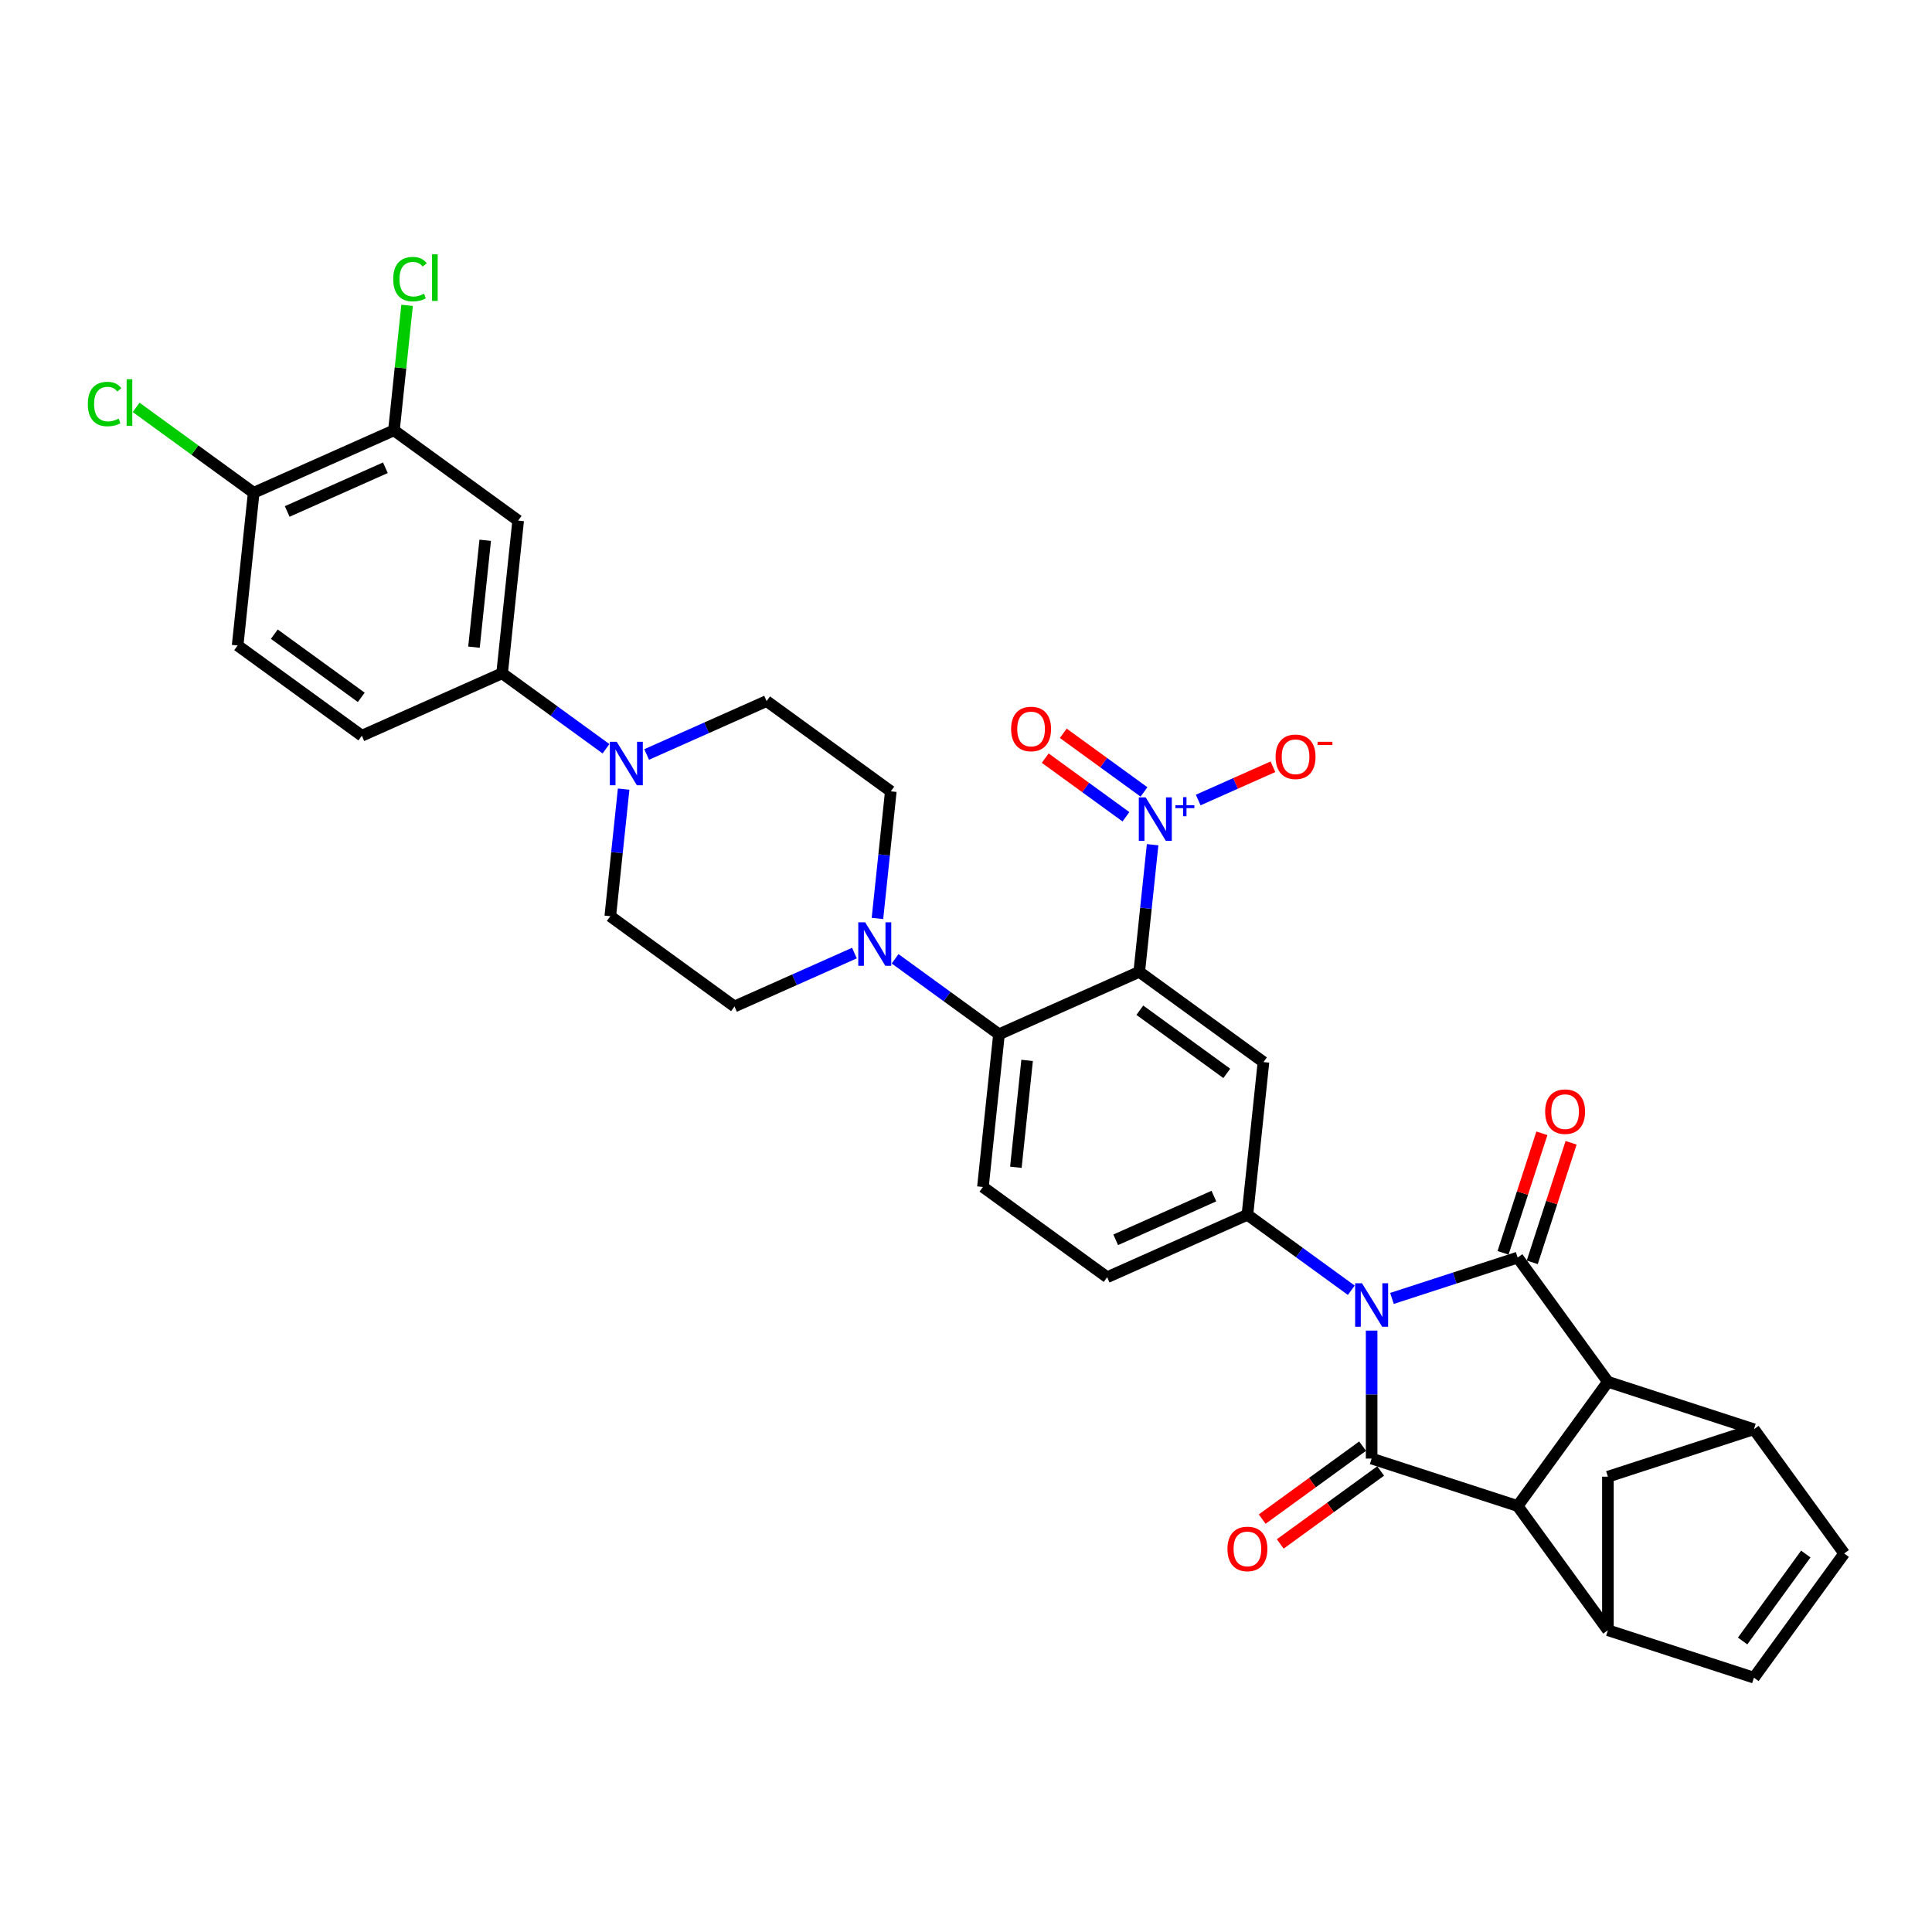 <?xml version='1.0' encoding='iso-8859-1'?>
<svg version='1.1' baseProfile='full'
              xmlns='http://www.w3.org/2000/svg'
                      xmlns:rdkit='http://www.rdkit.org/xml'
                      xmlns:xlink='http://www.w3.org/1999/xlink'
                  xml:space='preserve'
width='1000px' height='1000px' viewBox='0 0 1000 1000'>
<!-- END OF HEADER -->
<rect style='opacity:1.0;fill:#FFFFFF;stroke:none' width='1000' height='1000' x='0' y='0'> </rect>
<path class='bond-0' d='M 709.954,688.719 L 709.954,721.835' style='fill:none;fill-rule:evenodd;stroke:#0000FF;stroke-width:6px;stroke-linecap:butt;stroke-linejoin:miter;stroke-opacity:1' />
<path class='bond-0' d='M 709.954,721.835 L 709.954,754.951' style='fill:none;fill-rule:evenodd;stroke:#000000;stroke-width:6px;stroke-linecap:butt;stroke-linejoin:miter;stroke-opacity:1' />
<path class='bond-1' d='M 720.476,672.06 L 753.007,661.49' style='fill:none;fill-rule:evenodd;stroke:#0000FF;stroke-width:6px;stroke-linecap:butt;stroke-linejoin:miter;stroke-opacity:1' />
<path class='bond-1' d='M 753.007,661.49 L 785.537,650.92' style='fill:none;fill-rule:evenodd;stroke:#000000;stroke-width:6px;stroke-linecap:butt;stroke-linejoin:miter;stroke-opacity:1' />
<path class='bond-6' d='M 699.432,667.834 L 672.546,648.3' style='fill:none;fill-rule:evenodd;stroke:#0000FF;stroke-width:6px;stroke-linecap:butt;stroke-linejoin:miter;stroke-opacity:1' />
<path class='bond-6' d='M 672.546,648.3 L 645.659,628.766' style='fill:none;fill-rule:evenodd;stroke:#000000;stroke-width:6px;stroke-linecap:butt;stroke-linejoin:miter;stroke-opacity:1' />
<path class='bond-4' d='M 709.954,754.951 L 785.537,779.509' style='fill:none;fill-rule:evenodd;stroke:#000000;stroke-width:6px;stroke-linecap:butt;stroke-linejoin:miter;stroke-opacity:1' />
<path class='bond-21' d='M 705.283,748.521 L 679.295,767.403' style='fill:none;fill-rule:evenodd;stroke:#000000;stroke-width:6px;stroke-linecap:butt;stroke-linejoin:miter;stroke-opacity:1' />
<path class='bond-21' d='M 679.295,767.403 L 653.306,786.285' style='fill:none;fill-rule:evenodd;stroke:#FF0000;stroke-width:6px;stroke-linecap:butt;stroke-linejoin:miter;stroke-opacity:1' />
<path class='bond-21' d='M 714.625,761.38 L 688.637,780.262' style='fill:none;fill-rule:evenodd;stroke:#000000;stroke-width:6px;stroke-linecap:butt;stroke-linejoin:miter;stroke-opacity:1' />
<path class='bond-21' d='M 688.637,780.262 L 662.649,799.143' style='fill:none;fill-rule:evenodd;stroke:#FF0000;stroke-width:6px;stroke-linecap:butt;stroke-linejoin:miter;stroke-opacity:1' />
<path class='bond-3' d='M 785.537,650.92 L 832.25,715.215' style='fill:none;fill-rule:evenodd;stroke:#000000;stroke-width:6px;stroke-linecap:butt;stroke-linejoin:miter;stroke-opacity:1' />
<path class='bond-20' d='M 793.095,653.376 L 803.146,622.443' style='fill:none;fill-rule:evenodd;stroke:#000000;stroke-width:6px;stroke-linecap:butt;stroke-linejoin:miter;stroke-opacity:1' />
<path class='bond-20' d='M 803.146,622.443 L 813.197,591.51' style='fill:none;fill-rule:evenodd;stroke:#FF0000;stroke-width:6px;stroke-linecap:butt;stroke-linejoin:miter;stroke-opacity:1' />
<path class='bond-20' d='M 777.979,648.464 L 788.029,617.531' style='fill:none;fill-rule:evenodd;stroke:#000000;stroke-width:6px;stroke-linecap:butt;stroke-linejoin:miter;stroke-opacity:1' />
<path class='bond-20' d='M 788.029,617.531 L 798.08,586.598' style='fill:none;fill-rule:evenodd;stroke:#FF0000;stroke-width:6px;stroke-linecap:butt;stroke-linejoin:miter;stroke-opacity:1' />
<path class='bond-2' d='M 589.672,503.016 L 653.967,549.728' style='fill:none;fill-rule:evenodd;stroke:#000000;stroke-width:6px;stroke-linecap:butt;stroke-linejoin:miter;stroke-opacity:1' />
<path class='bond-2' d='M 589.974,522.881 L 634.98,555.58' style='fill:none;fill-rule:evenodd;stroke:#000000;stroke-width:6px;stroke-linecap:butt;stroke-linejoin:miter;stroke-opacity:1' />
<path class='bond-5' d='M 589.672,503.016 L 593.13,470.117' style='fill:none;fill-rule:evenodd;stroke:#000000;stroke-width:6px;stroke-linecap:butt;stroke-linejoin:miter;stroke-opacity:1' />
<path class='bond-5' d='M 593.13,470.117 L 596.587,437.219' style='fill:none;fill-rule:evenodd;stroke:#0000FF;stroke-width:6px;stroke-linecap:butt;stroke-linejoin:miter;stroke-opacity:1' />
<path class='bond-35' d='M 589.672,503.016 L 517.07,535.34' style='fill:none;fill-rule:evenodd;stroke:#000000;stroke-width:6px;stroke-linecap:butt;stroke-linejoin:miter;stroke-opacity:1' />
<path class='bond-10' d='M 832.25,715.215 L 907.833,739.773' style='fill:none;fill-rule:evenodd;stroke:#000000;stroke-width:6px;stroke-linecap:butt;stroke-linejoin:miter;stroke-opacity:1' />
<path class='bond-34' d='M 832.25,715.215 L 785.537,779.509' style='fill:none;fill-rule:evenodd;stroke:#000000;stroke-width:6px;stroke-linecap:butt;stroke-linejoin:miter;stroke-opacity:1' />
<path class='bond-9' d='M 785.537,779.509 L 832.25,843.804' style='fill:none;fill-rule:evenodd;stroke:#000000;stroke-width:6px;stroke-linecap:butt;stroke-linejoin:miter;stroke-opacity:1' />
<path class='bond-22' d='M 620.187,414.091 L 639.529,405.479' style='fill:none;fill-rule:evenodd;stroke:#0000FF;stroke-width:6px;stroke-linecap:butt;stroke-linejoin:miter;stroke-opacity:1' />
<path class='bond-22' d='M 639.529,405.479 L 658.87,396.868' style='fill:none;fill-rule:evenodd;stroke:#FF0000;stroke-width:6px;stroke-linecap:butt;stroke-linejoin:miter;stroke-opacity:1' />
<path class='bond-23' d='M 592.128,409.904 L 571.238,394.727' style='fill:none;fill-rule:evenodd;stroke:#0000FF;stroke-width:6px;stroke-linecap:butt;stroke-linejoin:miter;stroke-opacity:1' />
<path class='bond-23' d='M 571.238,394.727 L 550.349,379.55' style='fill:none;fill-rule:evenodd;stroke:#FF0000;stroke-width:6px;stroke-linecap:butt;stroke-linejoin:miter;stroke-opacity:1' />
<path class='bond-23' d='M 582.786,422.763 L 561.896,407.586' style='fill:none;fill-rule:evenodd;stroke:#0000FF;stroke-width:6px;stroke-linecap:butt;stroke-linejoin:miter;stroke-opacity:1' />
<path class='bond-23' d='M 561.896,407.586 L 541.006,392.409' style='fill:none;fill-rule:evenodd;stroke:#FF0000;stroke-width:6px;stroke-linecap:butt;stroke-linejoin:miter;stroke-opacity:1' />
<path class='bond-7' d='M 645.659,628.766 L 653.967,549.728' style='fill:none;fill-rule:evenodd;stroke:#000000;stroke-width:6px;stroke-linecap:butt;stroke-linejoin:miter;stroke-opacity:1' />
<path class='bond-24' d='M 645.659,628.766 L 573.058,661.09' style='fill:none;fill-rule:evenodd;stroke:#000000;stroke-width:6px;stroke-linecap:butt;stroke-linejoin:miter;stroke-opacity:1' />
<path class='bond-24' d='M 628.304,619.094 L 577.483,641.721' style='fill:none;fill-rule:evenodd;stroke:#000000;stroke-width:6px;stroke-linecap:butt;stroke-linejoin:miter;stroke-opacity:1' />
<path class='bond-8' d='M 517.07,535.34 L 508.763,614.377' style='fill:none;fill-rule:evenodd;stroke:#000000;stroke-width:6px;stroke-linecap:butt;stroke-linejoin:miter;stroke-opacity:1' />
<path class='bond-8' d='M 531.631,548.857 L 525.816,604.183' style='fill:none;fill-rule:evenodd;stroke:#000000;stroke-width:6px;stroke-linecap:butt;stroke-linejoin:miter;stroke-opacity:1' />
<path class='bond-11' d='M 517.07,535.34 L 490.184,515.806' style='fill:none;fill-rule:evenodd;stroke:#000000;stroke-width:6px;stroke-linecap:butt;stroke-linejoin:miter;stroke-opacity:1' />
<path class='bond-11' d='M 490.184,515.806 L 463.298,496.272' style='fill:none;fill-rule:evenodd;stroke:#0000FF;stroke-width:6px;stroke-linecap:butt;stroke-linejoin:miter;stroke-opacity:1' />
<path class='bond-14' d='M 832.25,843.804 L 907.833,868.362' style='fill:none;fill-rule:evenodd;stroke:#000000;stroke-width:6px;stroke-linecap:butt;stroke-linejoin:miter;stroke-opacity:1' />
<path class='bond-36' d='M 832.25,843.804 L 832.25,764.331' style='fill:none;fill-rule:evenodd;stroke:#000000;stroke-width:6px;stroke-linecap:butt;stroke-linejoin:miter;stroke-opacity:1' />
<path class='bond-13' d='M 907.833,739.773 L 954.545,804.068' style='fill:none;fill-rule:evenodd;stroke:#000000;stroke-width:6px;stroke-linecap:butt;stroke-linejoin:miter;stroke-opacity:1' />
<path class='bond-17' d='M 907.833,739.773 L 832.25,764.331' style='fill:none;fill-rule:evenodd;stroke:#000000;stroke-width:6px;stroke-linecap:butt;stroke-linejoin:miter;stroke-opacity:1' />
<path class='bond-26' d='M 454.167,475.387 L 457.625,442.489' style='fill:none;fill-rule:evenodd;stroke:#0000FF;stroke-width:6px;stroke-linecap:butt;stroke-linejoin:miter;stroke-opacity:1' />
<path class='bond-26' d='M 457.625,442.489 L 461.083,409.59' style='fill:none;fill-rule:evenodd;stroke:#000000;stroke-width:6px;stroke-linecap:butt;stroke-linejoin:miter;stroke-opacity:1' />
<path class='bond-27' d='M 442.253,493.312 L 411.213,507.132' style='fill:none;fill-rule:evenodd;stroke:#0000FF;stroke-width:6px;stroke-linecap:butt;stroke-linejoin:miter;stroke-opacity:1' />
<path class='bond-27' d='M 411.213,507.132 L 380.174,520.952' style='fill:none;fill-rule:evenodd;stroke:#000000;stroke-width:6px;stroke-linecap:butt;stroke-linejoin:miter;stroke-opacity:1' />
<path class='bond-12' d='M 322.795,408.442 L 319.337,441.34' style='fill:none;fill-rule:evenodd;stroke:#0000FF;stroke-width:6px;stroke-linecap:butt;stroke-linejoin:miter;stroke-opacity:1' />
<path class='bond-12' d='M 319.337,441.34 L 315.879,474.239' style='fill:none;fill-rule:evenodd;stroke:#000000;stroke-width:6px;stroke-linecap:butt;stroke-linejoin:miter;stroke-opacity:1' />
<path class='bond-15' d='M 313.664,387.557 L 286.778,368.023' style='fill:none;fill-rule:evenodd;stroke:#0000FF;stroke-width:6px;stroke-linecap:butt;stroke-linejoin:miter;stroke-opacity:1' />
<path class='bond-15' d='M 286.778,368.023 L 259.891,348.489' style='fill:none;fill-rule:evenodd;stroke:#000000;stroke-width:6px;stroke-linecap:butt;stroke-linejoin:miter;stroke-opacity:1' />
<path class='bond-38' d='M 334.708,390.517 L 365.748,376.697' style='fill:none;fill-rule:evenodd;stroke:#0000FF;stroke-width:6px;stroke-linecap:butt;stroke-linejoin:miter;stroke-opacity:1' />
<path class='bond-38' d='M 365.748,376.697 L 396.788,362.877' style='fill:none;fill-rule:evenodd;stroke:#000000;stroke-width:6px;stroke-linecap:butt;stroke-linejoin:miter;stroke-opacity:1' />
<path class='bond-37' d='M 954.545,804.068 L 907.833,868.362' style='fill:none;fill-rule:evenodd;stroke:#000000;stroke-width:6px;stroke-linecap:butt;stroke-linejoin:miter;stroke-opacity:1' />
<path class='bond-37' d='M 934.68,804.369 L 901.981,849.376' style='fill:none;fill-rule:evenodd;stroke:#000000;stroke-width:6px;stroke-linecap:butt;stroke-linejoin:miter;stroke-opacity:1' />
<path class='bond-16' d='M 259.891,348.489 L 268.199,269.452' style='fill:none;fill-rule:evenodd;stroke:#000000;stroke-width:6px;stroke-linecap:butt;stroke-linejoin:miter;stroke-opacity:1' />
<path class='bond-16' d='M 245.33,334.972 L 251.145,279.646' style='fill:none;fill-rule:evenodd;stroke:#000000;stroke-width:6px;stroke-linecap:butt;stroke-linejoin:miter;stroke-opacity:1' />
<path class='bond-30' d='M 259.891,348.489 L 187.29,380.813' style='fill:none;fill-rule:evenodd;stroke:#000000;stroke-width:6px;stroke-linecap:butt;stroke-linejoin:miter;stroke-opacity:1' />
<path class='bond-18' d='M 268.199,269.452 L 203.904,222.739' style='fill:none;fill-rule:evenodd;stroke:#000000;stroke-width:6px;stroke-linecap:butt;stroke-linejoin:miter;stroke-opacity:1' />
<path class='bond-32' d='M 203.904,222.739 L 207.304,190.389' style='fill:none;fill-rule:evenodd;stroke:#000000;stroke-width:6px;stroke-linecap:butt;stroke-linejoin:miter;stroke-opacity:1' />
<path class='bond-32' d='M 207.304,190.389 L 210.704,158.038' style='fill:none;fill-rule:evenodd;stroke:#00CC00;stroke-width:6px;stroke-linecap:butt;stroke-linejoin:miter;stroke-opacity:1' />
<path class='bond-39' d='M 203.904,222.739 L 131.302,255.063' style='fill:none;fill-rule:evenodd;stroke:#000000;stroke-width:6px;stroke-linecap:butt;stroke-linejoin:miter;stroke-opacity:1' />
<path class='bond-39' d='M 199.479,242.108 L 148.657,264.735' style='fill:none;fill-rule:evenodd;stroke:#000000;stroke-width:6px;stroke-linecap:butt;stroke-linejoin:miter;stroke-opacity:1' />
<path class='bond-19' d='M 508.763,614.377 L 573.058,661.09' style='fill:none;fill-rule:evenodd;stroke:#000000;stroke-width:6px;stroke-linecap:butt;stroke-linejoin:miter;stroke-opacity:1' />
<path class='bond-25' d='M 131.302,255.063 L 122.995,334.1' style='fill:none;fill-rule:evenodd;stroke:#000000;stroke-width:6px;stroke-linecap:butt;stroke-linejoin:miter;stroke-opacity:1' />
<path class='bond-33' d='M 131.302,255.063 L 100.879,232.96' style='fill:none;fill-rule:evenodd;stroke:#000000;stroke-width:6px;stroke-linecap:butt;stroke-linejoin:miter;stroke-opacity:1' />
<path class='bond-33' d='M 100.879,232.96 L 70.457,210.856' style='fill:none;fill-rule:evenodd;stroke:#00CC00;stroke-width:6px;stroke-linecap:butt;stroke-linejoin:miter;stroke-opacity:1' />
<path class='bond-29' d='M 461.083,409.59 L 396.788,362.877' style='fill:none;fill-rule:evenodd;stroke:#000000;stroke-width:6px;stroke-linecap:butt;stroke-linejoin:miter;stroke-opacity:1' />
<path class='bond-28' d='M 380.174,520.952 L 315.879,474.239' style='fill:none;fill-rule:evenodd;stroke:#000000;stroke-width:6px;stroke-linecap:butt;stroke-linejoin:miter;stroke-opacity:1' />
<path class='bond-31' d='M 187.29,380.813 L 122.995,334.1' style='fill:none;fill-rule:evenodd;stroke:#000000;stroke-width:6px;stroke-linecap:butt;stroke-linejoin:miter;stroke-opacity:1' />
<path class='bond-31' d='M 186.988,360.947 L 141.982,328.248' style='fill:none;fill-rule:evenodd;stroke:#000000;stroke-width:6px;stroke-linecap:butt;stroke-linejoin:miter;stroke-opacity:1' />
<path  class='atom-0' d='M 704.979 664.225
L 712.354 676.146
Q 713.085 677.322, 714.261 679.452
Q 715.438 681.582, 715.501 681.709
L 715.501 664.225
L 718.489 664.225
L 718.489 686.732
L 715.406 686.732
L 707.49 673.698
Q 706.569 672.172, 705.583 670.424
Q 704.629 668.676, 704.343 668.135
L 704.343 686.732
L 701.419 686.732
L 701.419 664.225
L 704.979 664.225
' fill='#0000FF'/>
<path  class='atom-6' d='M 593.004 412.725
L 600.379 424.646
Q 601.11 425.822, 602.286 427.952
Q 603.463 430.082, 603.526 430.209
L 603.526 412.725
L 606.514 412.725
L 606.514 435.232
L 603.431 435.232
L 595.515 422.198
Q 594.594 420.672, 593.608 418.924
Q 592.654 417.176, 592.368 416.635
L 592.368 435.232
L 589.444 435.232
L 589.444 412.725
L 593.004 412.725
' fill='#0000FF'/>
<path  class='atom-6' d='M 608.403 416.782
L 612.368 416.782
L 612.368 412.607
L 614.13 412.607
L 614.13 416.782
L 618.201 416.782
L 618.201 418.293
L 614.13 418.293
L 614.13 422.489
L 612.368 422.489
L 612.368 418.293
L 608.403 418.293
L 608.403 416.782
' fill='#0000FF'/>
<path  class='atom-12' d='M 447.8 477.374
L 455.176 489.295
Q 455.907 490.471, 457.083 492.601
Q 458.259 494.731, 458.323 494.858
L 458.323 477.374
L 461.311 477.374
L 461.311 499.881
L 458.227 499.881
L 450.312 486.847
Q 449.39 485.321, 448.404 483.573
Q 447.451 481.824, 447.165 481.284
L 447.165 499.881
L 444.24 499.881
L 444.24 477.374
L 447.8 477.374
' fill='#0000FF'/>
<path  class='atom-13' d='M 319.211 383.948
L 326.586 395.869
Q 327.317 397.045, 328.494 399.175
Q 329.67 401.305, 329.733 401.432
L 329.733 383.948
L 332.721 383.948
L 332.721 406.455
L 329.638 406.455
L 321.722 393.421
Q 320.801 391.896, 319.815 390.147
Q 318.861 388.399, 318.575 387.858
L 318.575 406.455
L 315.651 406.455
L 315.651 383.948
L 319.211 383.948
' fill='#0000FF'/>
<path  class='atom-21' d='M 799.764 575.401
Q 799.764 569.997, 802.434 566.977
Q 805.104 563.957, 810.095 563.957
Q 815.086 563.957, 817.756 566.977
Q 820.427 569.997, 820.427 575.401
Q 820.427 580.868, 817.725 583.984
Q 815.023 587.067, 810.095 587.067
Q 805.136 587.067, 802.434 583.984
Q 799.764 580.9, 799.764 575.401
M 810.095 584.524
Q 813.529 584.524, 815.372 582.235
Q 817.248 579.915, 817.248 575.401
Q 817.248 570.982, 815.372 568.757
Q 813.529 566.5, 810.095 566.5
Q 806.662 566.5, 804.787 568.725
Q 802.943 570.95, 802.943 575.401
Q 802.943 579.947, 804.787 582.235
Q 806.662 584.524, 810.095 584.524
' fill='#FF0000'/>
<path  class='atom-22' d='M 635.328 801.727
Q 635.328 796.323, 637.998 793.303
Q 640.669 790.283, 645.659 790.283
Q 650.65 790.283, 653.321 793.303
Q 655.991 796.323, 655.991 801.727
Q 655.991 807.195, 653.289 810.31
Q 650.587 813.394, 645.659 813.394
Q 640.7 813.394, 637.998 810.31
Q 635.328 807.227, 635.328 801.727
M 645.659 810.851
Q 649.093 810.851, 650.936 808.562
Q 652.812 806.241, 652.812 801.727
Q 652.812 797.309, 650.936 795.083
Q 649.093 792.826, 645.659 792.826
Q 642.226 792.826, 640.351 795.052
Q 638.507 797.277, 638.507 801.727
Q 638.507 806.273, 640.351 808.562
Q 642.226 810.851, 645.659 810.851
' fill='#FF0000'/>
<path  class='atom-23' d='M 660.249 391.718
Q 660.249 386.313, 662.92 383.293
Q 665.59 380.274, 670.581 380.274
Q 675.572 380.274, 678.242 383.293
Q 680.912 386.313, 680.912 391.718
Q 680.912 397.185, 678.21 400.301
Q 675.508 403.384, 670.581 403.384
Q 665.622 403.384, 662.92 400.301
Q 660.249 397.217, 660.249 391.718
M 670.581 400.841
Q 674.014 400.841, 675.858 398.552
Q 677.733 396.232, 677.733 391.718
Q 677.733 387.299, 675.858 385.074
Q 674.014 382.817, 670.581 382.817
Q 667.148 382.817, 665.272 385.042
Q 663.428 387.267, 663.428 391.718
Q 663.428 396.263, 665.272 398.552
Q 667.148 400.841, 670.581 400.841
' fill='#FF0000'/>
<path  class='atom-23' d='M 681.961 383.947
L 689.661 383.947
L 689.661 385.626
L 681.961 385.626
L 681.961 383.947
' fill='#FF0000'/>
<path  class='atom-24' d='M 523.353 377.329
Q 523.353 371.925, 526.023 368.905
Q 528.694 365.885, 533.684 365.885
Q 538.675 365.885, 541.346 368.905
Q 544.016 371.925, 544.016 377.329
Q 544.016 382.797, 541.314 385.912
Q 538.612 388.996, 533.684 388.996
Q 528.725 388.996, 526.023 385.912
Q 523.353 382.829, 523.353 377.329
M 533.684 386.453
Q 537.118 386.453, 538.961 384.164
Q 540.837 381.843, 540.837 377.329
Q 540.837 372.91, 538.961 370.685
Q 537.118 368.428, 533.684 368.428
Q 530.251 368.428, 528.376 370.653
Q 526.532 372.879, 526.532 377.329
Q 526.532 381.875, 528.376 384.164
Q 530.251 386.453, 533.684 386.453
' fill='#FF0000'/>
<path  class='atom-33' d='M 203.533 144.48
Q 203.533 138.886, 206.139 135.961
Q 208.778 133.005, 213.769 133.005
Q 218.41 133.005, 220.89 136.279
L 218.791 137.995
Q 216.979 135.611, 213.769 135.611
Q 210.367 135.611, 208.555 137.9
Q 206.775 140.157, 206.775 144.48
Q 206.775 148.931, 208.619 151.22
Q 210.494 153.508, 214.118 153.508
Q 216.598 153.508, 219.491 152.014
L 220.381 154.399
Q 219.205 155.162, 217.425 155.607
Q 215.644 156.052, 213.673 156.052
Q 208.778 156.052, 206.139 153.063
Q 203.533 150.075, 203.533 144.48
' fill='#00CC00'/>
<path  class='atom-33' d='M 223.623 131.638
L 226.548 131.638
L 226.548 155.766
L 223.623 155.766
L 223.623 131.638
' fill='#00CC00'/>
<path  class='atom-34' d='M 45.455 209.129
Q 45.455 203.534, 48.061 200.61
Q 50.7 197.653, 55.691 197.653
Q 60.332 197.653, 62.811 200.928
L 60.713 202.644
Q 58.901 200.26, 55.691 200.26
Q 52.289 200.26, 50.477 202.549
Q 48.697 204.806, 48.697 209.129
Q 48.697 213.58, 50.541 215.868
Q 52.416 218.157, 56.04 218.157
Q 58.52 218.157, 61.413 216.663
L 62.303 219.047
Q 61.127 219.81, 59.346 220.255
Q 57.566 220.7, 55.595 220.7
Q 50.7 220.7, 48.061 217.712
Q 45.455 214.724, 45.455 209.129
' fill='#00CC00'/>
<path  class='atom-34' d='M 65.545 196.286
L 68.47 196.286
L 68.47 220.414
L 65.545 220.414
L 65.545 196.286
' fill='#00CC00'/>
</svg>

